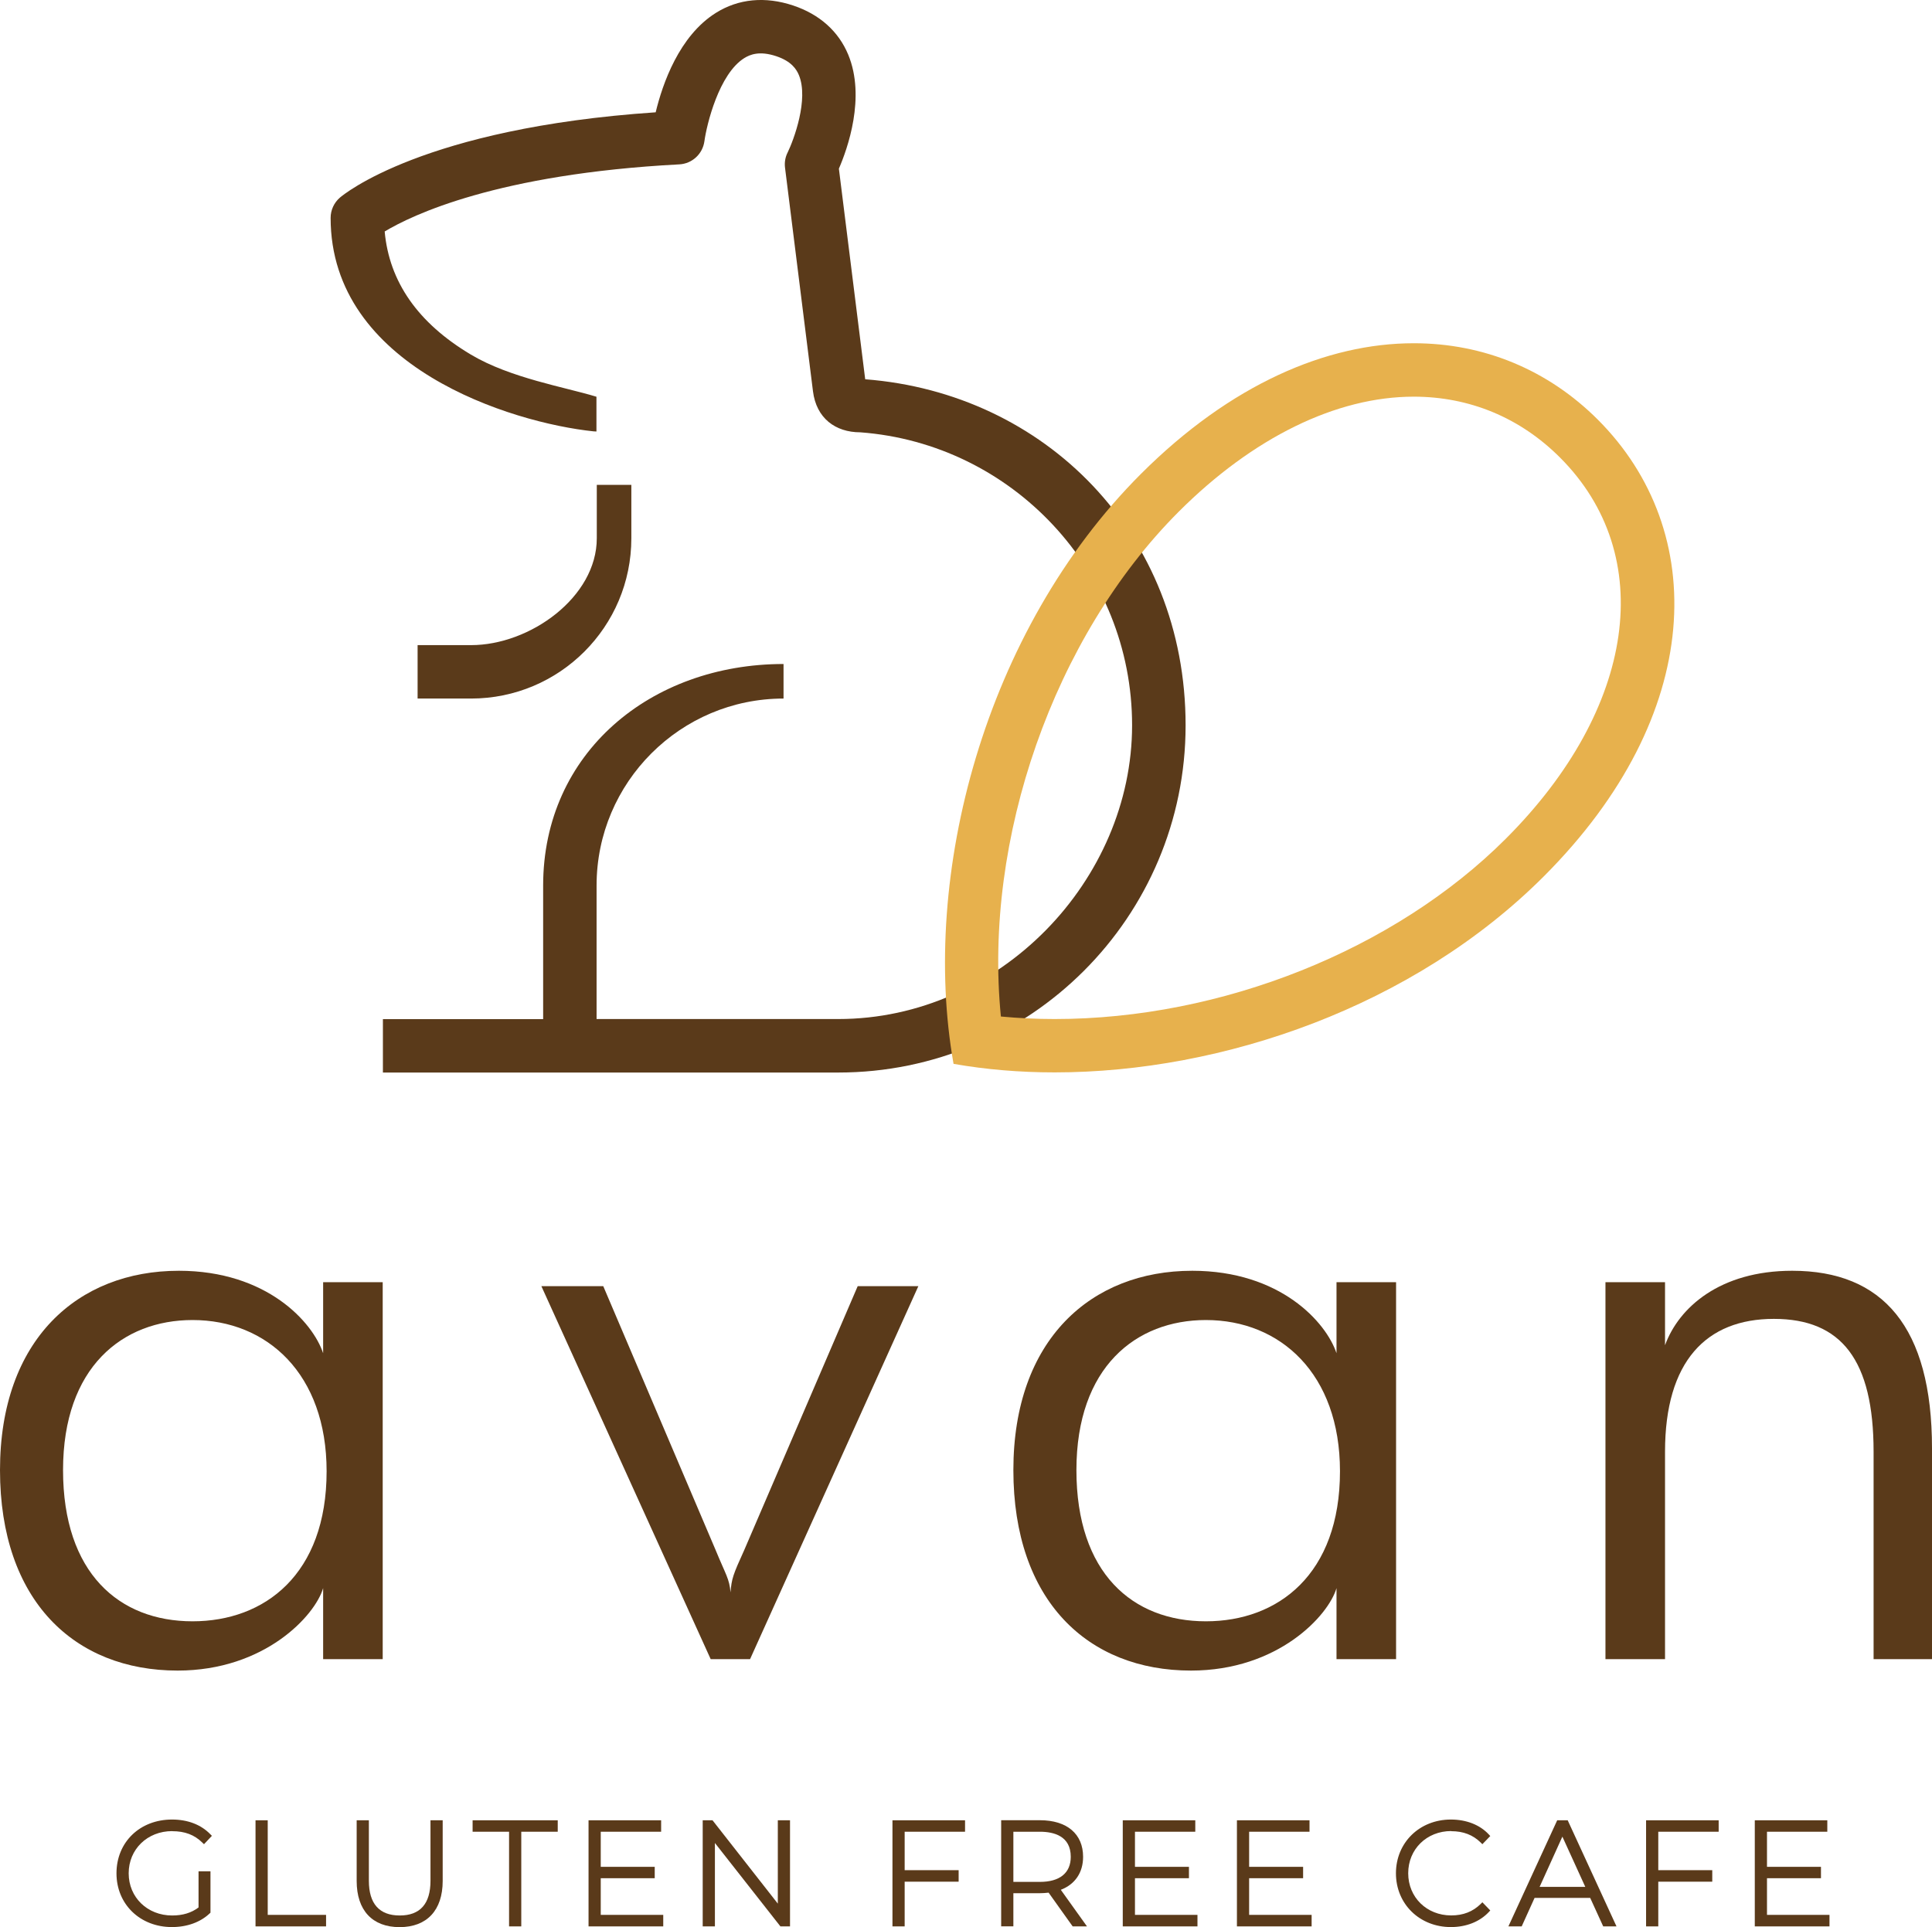 <?xml version="1.0" encoding="UTF-8"?><svg id="_レイヤー_2" xmlns="http://www.w3.org/2000/svg" viewBox="0 0 283.46 282.79"><defs><style>.cls-1{fill:#e7b14d;}.cls-2{fill:#5a3a1a;}</style></defs><g id="logo"><g><g><path class="cls-2" d="m25.27,268.72c1.85,0,3.25.53,4.4,1.66l.26.25,1.16-1.23-.24-.24c-1.36-1.4-3.3-2.15-5.61-2.15-4.72,0-8.15,3.32-8.15,7.89s3.49,7.89,8.13,7.89c2.22,0,4.19-.71,5.55-2.01l.11-.1v-6.07h-1.75v5.3c-1.04.79-2.31,1.18-3.87,1.18-3.64,0-6.38-2.66-6.38-6.19s2.74-6.19,6.38-6.19Z"/><polygon class="cls-2" points="39.28 267.12 37.49 267.12 37.49 282.69 47.84 282.69 47.84 281 39.28 281 39.28 267.12"/><path class="cls-2" d="m63.16,275.99c0,3.39-1.52,5.1-4.51,5.1s-4.53-1.72-4.53-5.1v-8.87h-1.79v8.91c0,4.3,2.3,6.77,6.3,6.77s6.32-2.47,6.32-6.77v-8.91h-1.79v8.87Z"/><polygon class="cls-2" points="69.34 268.8 74.69 268.8 74.69 282.69 76.48 282.69 76.48 268.8 81.83 268.8 81.83 267.12 69.34 267.12 69.34 268.8"/><polygon class="cls-2" points="88.14 275.62 96.06 275.62 96.06 273.95 88.14 273.95 88.14 268.8 97 268.8 97 267.12 86.35 267.12 86.35 282.69 97.31 282.69 97.31 281 88.14 281 88.14 275.62"/><polygon class="cls-2" points="114.12 279.35 104.54 267.12 103.1 267.12 103.1 282.69 104.89 282.69 104.89 270.45 114.5 282.69 115.91 282.69 115.91 267.12 114.12 267.12 114.12 279.35"/><polygon class="cls-2" points="130.94 282.69 132.73 282.69 132.73 276.13 140.65 276.13 140.65 274.44 132.73 274.44 132.73 268.8 141.59 268.8 141.59 267.12 130.94 267.12 130.94 282.69"/><path class="cls-2" d="m158.91,272.48c0-3.36-2.37-5.37-6.34-5.37h-5.68v15.57h1.79v-4.86h3.89c.41,0,.82-.03,1.28-.08l3.53,4.95h2.1l-3.84-5.37c2.09-.8,3.27-2.53,3.27-4.83Zm-10.23-3.68h3.89c2.07,0,4.53.64,4.53,3.68,0,2.37-1.61,3.68-4.53,3.68h-3.89v-7.36Z"/><polygon class="cls-2" points="166.52 275.62 174.44 275.62 174.44 273.95 166.52 273.95 166.52 268.8 175.37 268.8 175.37 267.12 164.73 267.12 164.73 282.69 175.69 282.69 175.69 281 166.52 281 166.52 275.62"/><polygon class="cls-2" points="183.27 275.62 191.19 275.62 191.19 273.95 183.27 273.95 183.27 268.8 192.13 268.8 192.13 267.12 181.48 267.12 181.48 282.69 192.44 282.69 192.44 281 183.27 281 183.27 275.62"/><path class="cls-2" d="m212.92,268.72c1.77,0,3.18.54,4.32,1.66l.25.25,1.16-1.2-.23-.25c-1.31-1.4-3.28-2.17-5.55-2.17-4.6,0-8.06,3.39-8.06,7.89s3.47,7.89,8.06,7.89c2.25,0,4.22-.78,5.55-2.19l.23-.25-1.16-1.2-.25.25c-1.15,1.13-2.56,1.68-4.32,1.68-3.6,0-6.31-2.66-6.31-6.19s2.71-6.19,6.31-6.19Z"/><path class="cls-2" d="m228.47,267.12l-7.16,15.57h1.95l1.89-4.18h8.16l1.91,4.18h1.95l-7.16-15.57h-1.54Zm-2.58,9.77l3.34-7.37,3.36,7.37h-6.69Z"/><polygon class="cls-2" points="241.51 282.69 243.3 282.69 243.3 276.13 251.22 276.13 251.22 274.44 243.3 274.44 243.3 268.8 252.16 268.8 252.16 267.12 241.51 267.12 241.51 282.69"/><polygon class="cls-2" points="259.25 281 259.25 275.62 267.17 275.62 267.17 273.95 259.25 273.95 259.25 268.8 268.1 268.8 268.1 267.12 257.46 267.12 257.46 282.69 268.42 282.69 268.42 281 259.25 281"/></g><g><path class="cls-2" d="m26.23,186.48c12.94,0,19.67,7.56,21.18,12.1v-10.42h8.74v55.31h-8.74v-10.42c-1.18,4.03-8.57,12.1-21.35,12.1-15.13,0-26.06-10.25-26.06-29.42s11.43-29.25,26.23-29.25Zm2.02,51.44c10.59,0,19.67-6.89,19.67-22.02,0-14.29-8.74-22.19-19.67-22.19-10.25,0-19,6.89-19,22.02s8.24,22.19,19,22.19Z"/><path class="cls-2" d="m174.91,186.48c12.94,0,19.67,7.56,21.18,12.1v-10.42h8.74v55.31h-8.74v-10.42c-1.18,4.03-8.57,12.1-21.35,12.1-15.13,0-26.06-10.25-26.06-29.42s11.43-29.25,26.23-29.25Zm2.02,51.44c10.59,0,19.67-6.89,19.67-22.02,0-14.29-8.74-22.19-19.67-22.19-10.25,0-19,6.89-19,22.02s8.24,22.19,19,22.19Z"/><path class="cls-2" d="m244.29,243.47h-8.74v-55.31h8.74v9.25c2.02-5.55,8.07-10.93,18.66-10.93,13.28,0,20.51,8.24,20.51,26.06v30.93h-8.57v-30.43c0-13.45-4.71-19.5-14.63-19.5s-15.97,6.22-15.97,19.5v30.43Z"/><path class="cls-2" d="m125.84,188.74l-16.64,38.71c-1.68,3.7-1.85,4.2-2.02,6.22-.17-2.02-.67-2.52-2.19-6.22l-16.48-38.71h-9.08l24.84,54.73h5.78l24.69-54.73h-8.91Z"/></g><g><path class="cls-2" d="m126.94,55.65l-3.86-30.9c1.26-2.91,3.96-10.47,1.37-16.73-1.42-3.43-4.21-5.92-8.07-7.21-4.1-1.37-8.02-1-11.33,1.07-5.4,3.37-7.84,10.41-8.85,14.6-34.14,2.31-45.84,12.1-46.33,12.52-.86.74-1.36,1.83-1.36,2.97,0,21.89,26.53,30.07,38.59,31.33.14.01.28.02.41.02v-5.1c-4.55-1.4-12.64-2.73-18.43-6.19-7.78-4.64-11.97-10.69-12.64-18.06,3.99-2.4,16.54-8.45,43.23-9.85,1.88-.1,3.42-1.52,3.68-3.39.33-2.43,2.13-9.89,5.86-12.21.83-.51,2.21-1.1,4.69-.27,2.24.75,2.96,1.93,3.31,2.76,1.48,3.55-.76,9.55-1.65,11.37-.35.69-.48,1.47-.38,2.24l4.1,32.8c.49,3.94,3.28,6.02,6.94,6.02,22.27,1.66,39.88,20.31,39.88,42.99s-19.34,43.11-43.11,43.11h-35.46v-19.6c0-15.13,12.31-27.43,27.43-27.43v-5.07c-19.48,0-35.27,13.03-35.27,32.51v19.6h-23.51v7.84h66.82c28.14,0,50.95-22.81,50.95-50.95s-20.7-48.75-46.98-50.78Z"/><path class="cls-2" d="m61.27,94.67v7.84h7.84c12.99,0,23.52-10.53,23.52-23.52v-7.84h-5.07v7.84c0,8.64-9.8,15.68-18.44,15.68h0s-7.84,0-7.84,0Z"/></g><path class="cls-1" d="m207.42,58.21c8.2,0,15.62,3.09,21.46,8.93,14.35,14.35,11.16,36.83-7.95,55.94-16.32,16.32-41.69,26.46-66.2,26.46-2.69,0-5.32-.13-7.88-.37-2.58-25.98,7.72-55.7,26.09-74.08,10.88-10.88,23.13-16.88,34.48-16.88m0-7.84c-12.76,0-26.87,6.03-40.02,19.17-23.03,23.03-32.36,59.04-27.5,86.56l.02.02c4.72.83,9.7,1.25,14.82,1.25,24.69,0,52.67-9.67,71.75-28.75,23.76-23.76,24.26-50.71,7.95-67.03-7.29-7.29-16.7-11.22-27.01-11.22h0Z"/></g></g></svg>